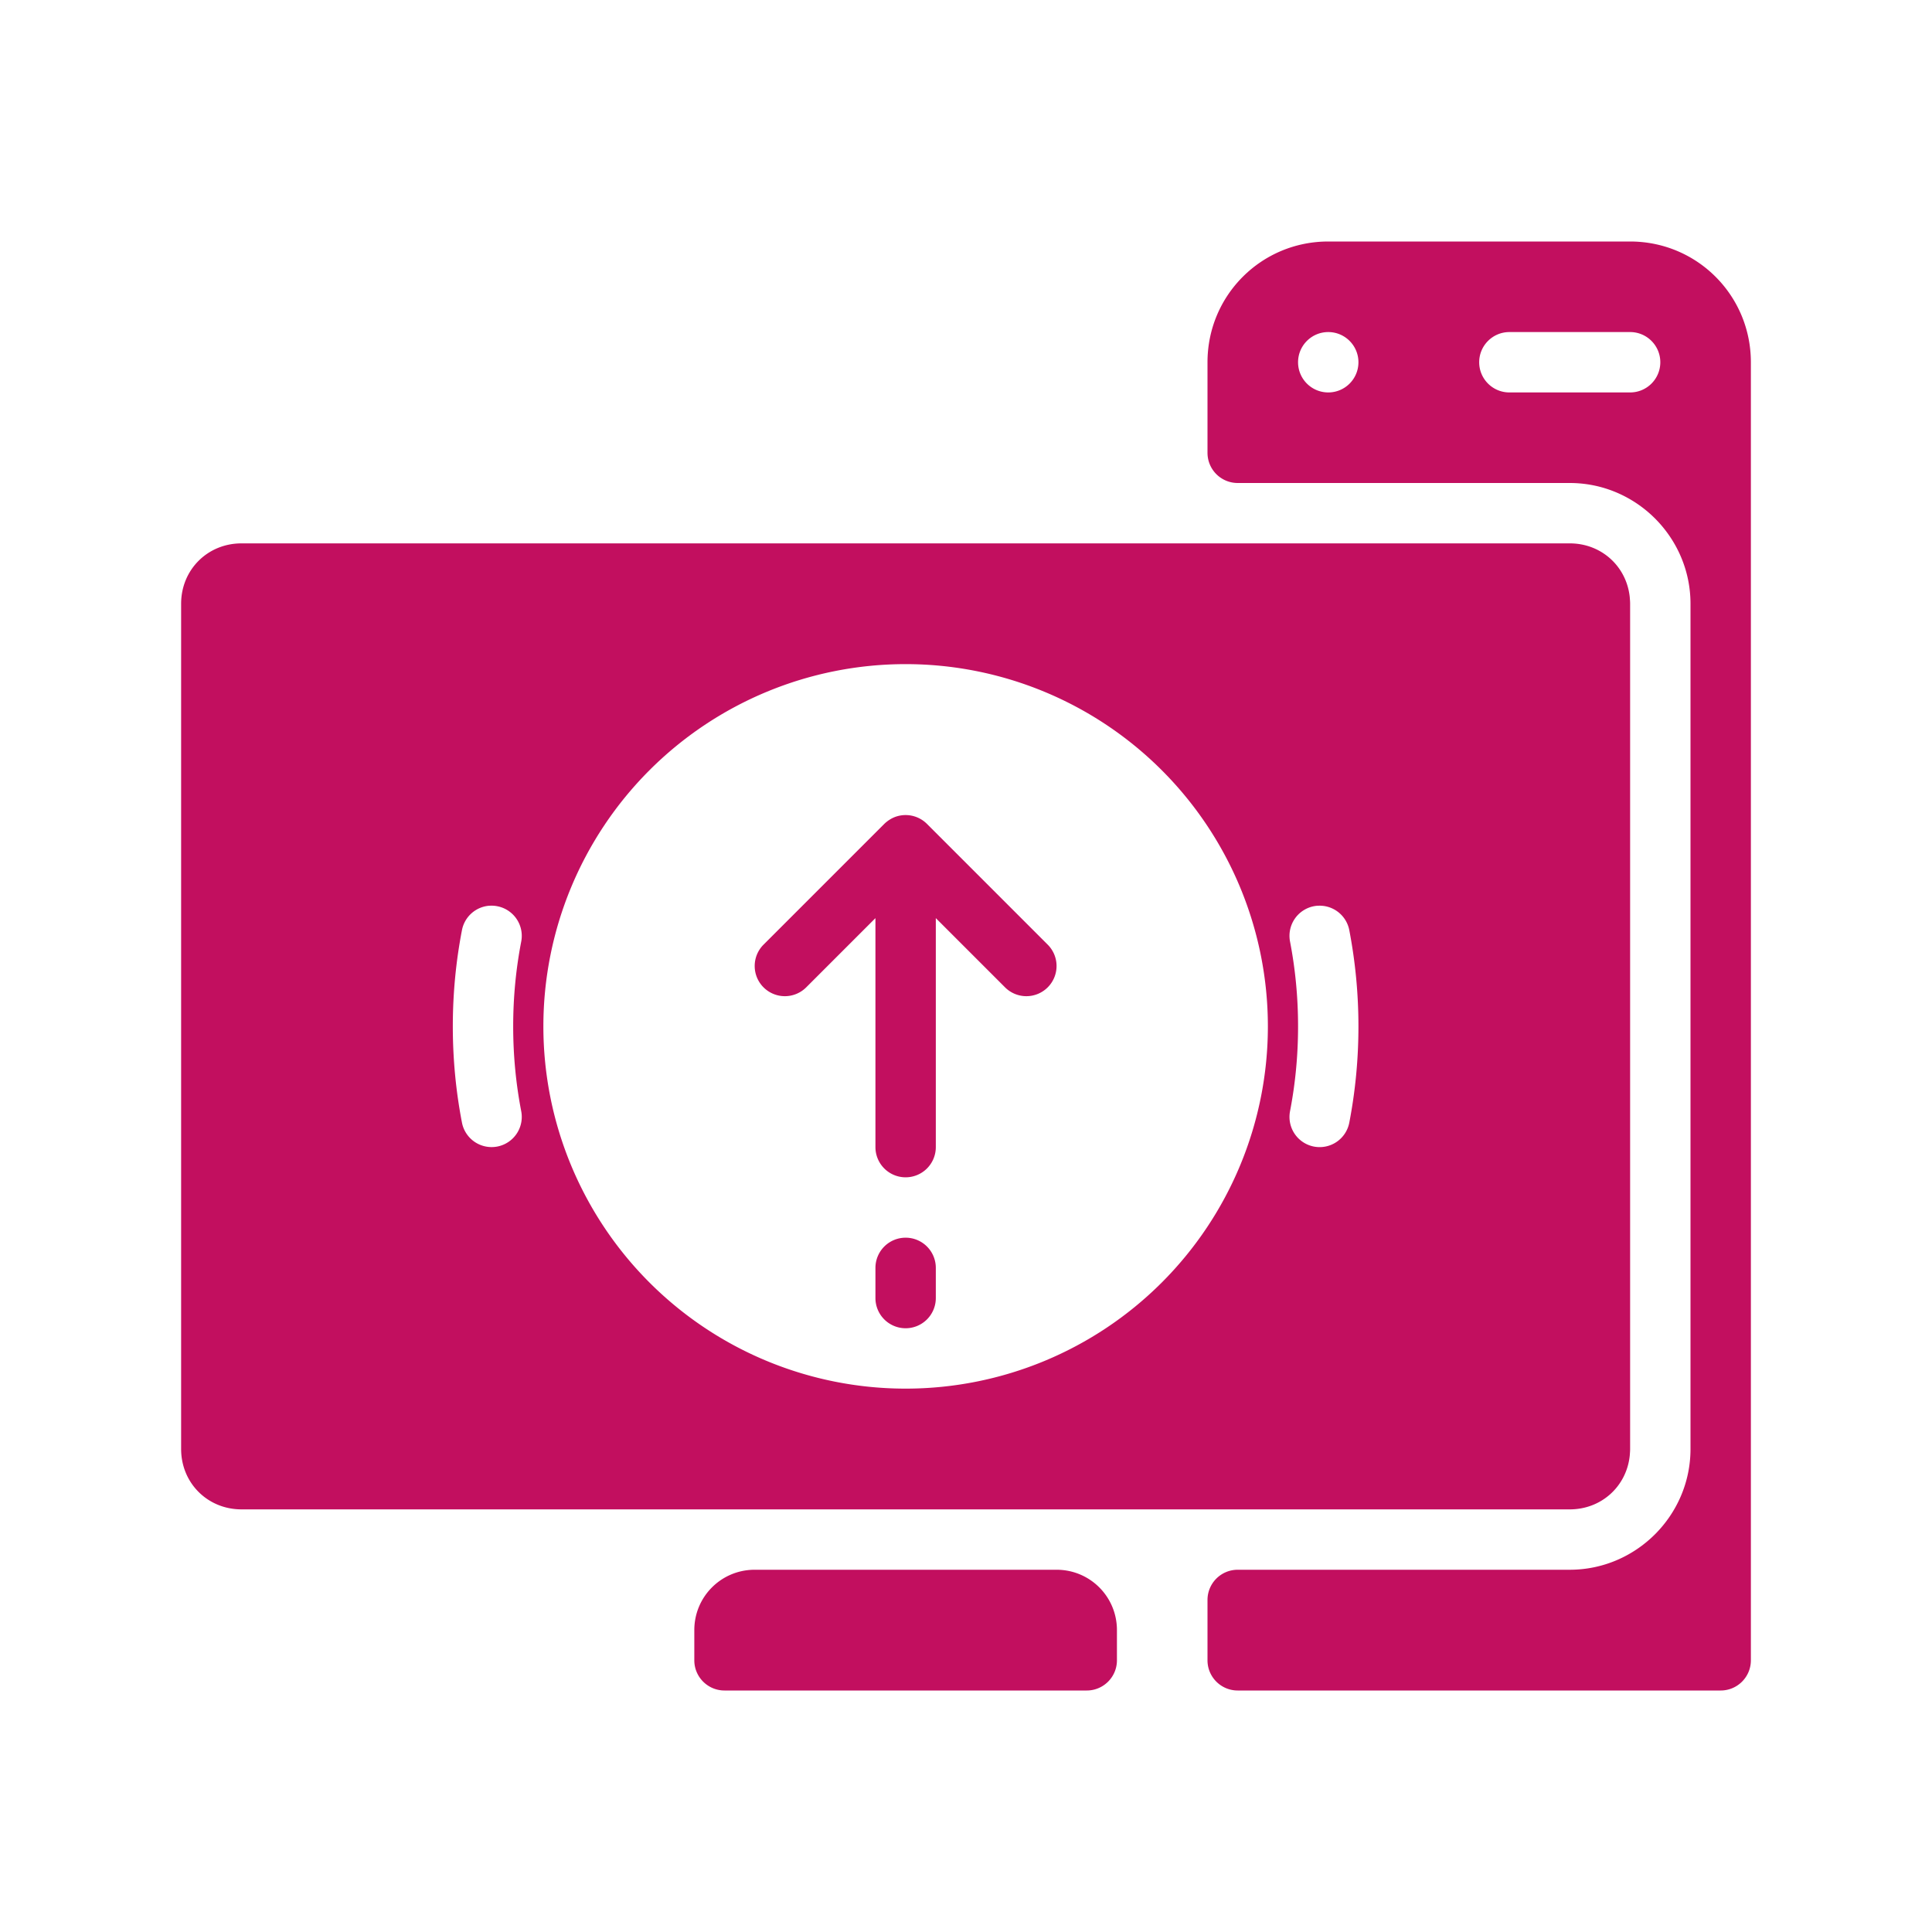 <?xml version="1.0" encoding="UTF-8" standalone="no"?> <svg xmlns:xlink="http://www.w3.org/1999/xlink" xmlns="http://www.w3.org/2000/svg" xmlns:svg="http://www.w3.org/2000/svg" width="64" height="64" version="1.1" viewBox="0 0 64 64" id="svg2" xml:space="preserve"><defs id="defs6"><style id="style41121"> .cls-2 { fill: #ffffff; } </style></defs><g id="layer6" transform="translate(-532,-127.875)"><path id="path78" style="opacity:1;fill:#c20f5f;stroke-width:2;stroke-linecap:round;stroke-linejoin:round" d="m 576,135.875 c -2.216,0 -4,1.784 -4,4 v 3 a 1,1 0 0 0 1,1 h 11 c 2.199,0 4,1.801 4,4 v 28 c 0,2.199 -1.801,4 -4,4 h -11 a 1,1 0 0 0 -1,1 v 2 c 0,0.552 0.448,1 1,1 h 16 c 0.552,0 1,-0.448 1,-1 v -43 c 0,-2.216 -1.784,-4 -4,-4 z m 0,3 c 0.552,0 1,0.448 1,1 0,0.552 -0.448,1 -1,1 -0.552,0 -1,-0.448 -1,-1 0,-0.552 0.448,-1 1,-1 z m 6,0 h 4 c 0.552,0 1,0.448 1,1 0,0.552 -0.448,1 -1,1 h -4 c -0.552,0 -1,-0.448 -1,-1 0,-0.552 0.448,-1 1,-1 z m -42,7 c -1.125,0 -2,0.875 -2,2 v 28 c 0,1.125 0.875,2 2,2 h 44 c 1.052,0 1.884,-0.766 1.988,-1.785 0.005,-0.071 0.012,-0.142 0.012,-0.215 v -28 c 0,-0.073 -0.007,-0.143 -0.012,-0.215 C 585.884,146.641 585.052,145.875 584,145.875 Z m 22,4 a 12,12 0 0 1 12,12 12,12 0 0 1 -12,12 12,12 0 0 1 -12,-12 12,12 0 0 1 12,-12 z m 0,5 a 1,1 0 0 0 -0.383,0.076 1,1 0 0 0 -0.117,0.059 1,1 0 0 0 -0.031,0.019 1,1 0 0 0 -0.084,0.059 1,1 0 0 0 -0.092,0.08 1,1 0 0 0 -0.01,0.01 l -3.99,3.99 a 1,1 0 0 0 0,1.414 1,1 0 0 0 1.414,0 L 561,158.289 v 7.586 a 1,1 0 0 0 1,1 1,1 0 0 0 1,-1 v -7.586 l 2.293,2.293 a 1,1 0 0 0 1.414,0 1,1 0 0 0 0,-1.414 l -4,-4 A 1,1 0 0 0 562,154.875 Z m -13.787,3.004 a 1,1 0 0 1 0.26,0.016 1,1 0 0 1 0.793,1.172 C 549.091,159.973 549,160.911 549,161.875 c 0,0.964 0.091,1.902 0.266,2.809 a 1,1 0 0 1 -0.793,1.172 1,1 0 0 1 -1.17,-0.793 C 547.104,164.032 547,162.966 547,161.875 c 0,-1.091 0.104,-2.157 0.303,-3.188 a 1,1 0 0 1 0.91,-0.809 z m 27.443,0 a 1,1 0 0 1 1.041,0.809 c 0.198,1.031 0.303,2.097 0.303,3.188 0,1.091 -0.104,2.157 -0.303,3.188 a 1,1 0 0 1 -1.17,0.793 1,1 0 0 1 -0.793,-1.172 C 574.909,163.777 575,162.839 575,161.875 c 0,-0.964 -0.091,-1.902 -0.266,-2.809 a 1,1 0 0 1 0.793,-1.172 1,1 0 0 1 0.129,-0.016 z M 562,168.875 a 1,1 0 0 0 -1,1 v 1 a 1,1 0 0 0 1,1 1,1 0 0 0 1,-1 v -1 a 1,1 0 0 0 -1,-1 z m -5,11 c -1.108,0 -2,0.892 -2,2 v 1 c 0,0.552 0.448,1 1,1 h 12 c 0.552,0 1,-0.448 1,-1 v -1 c 0,-1.108 -0.892,-2 -2,-2 z"></path></g><style type="text/css" id="style1"> .st0{fill:#107C10;} </style></svg> 